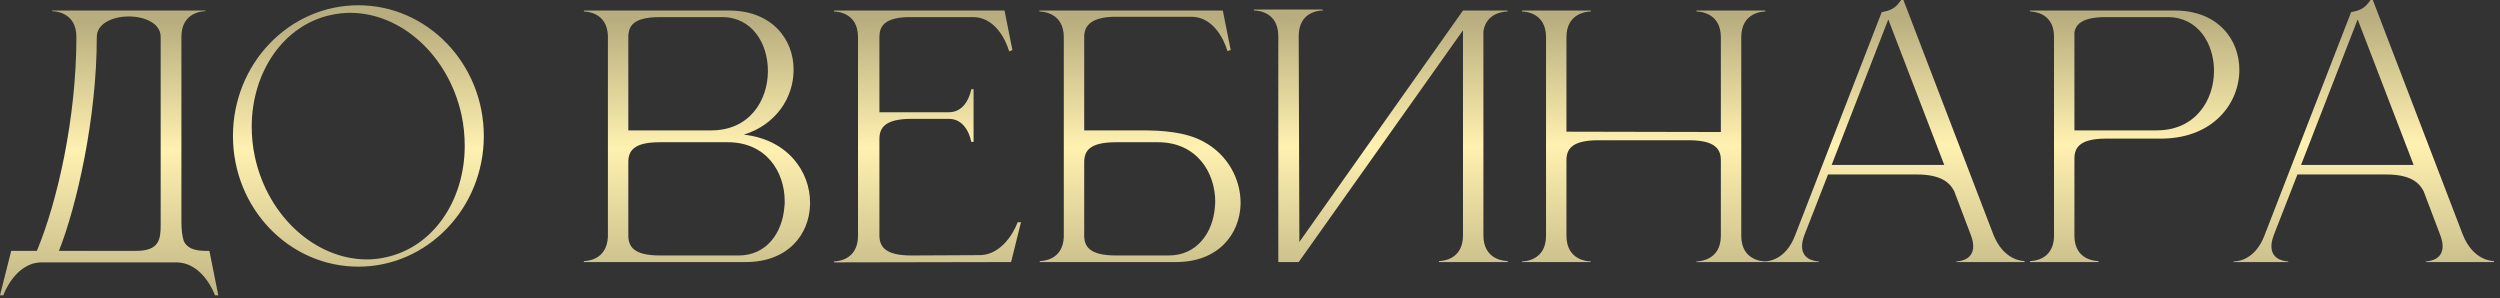 <?xml version="1.0" encoding="UTF-8"?> <svg xmlns="http://www.w3.org/2000/svg" width="243" height="29" viewBox="0 0 243 29" fill="none"><rect x="0" y="0" width="243" height="29" fill="#333333" stroke="none"/><path d="M17.633 3.584V21.536C17.633 22.272 17.697 22.976 17.889 23.488C18.177 24.032 18.753 24.384 19.969 24.384H20.353L21.217 28.704H20.897C20.897 28.704 19.777 25.504 17.121 25.504H4.065C1.441 25.504 0.321 28.704 0.321 28.704H0.001L1.089 24.384H3.585C5.569 19.616 7.425 11.52 7.425 3.584C7.425 1.152 5.281 1.088 5.057 1.088V1.024H19.969V1.088C19.745 1.088 17.633 1.152 17.633 3.584ZM15.617 3.584C15.617 2.272 14.081 1.6 12.513 1.6C10.977 1.6 9.409 2.272 9.409 3.584C9.409 11.456 7.457 20.032 5.729 24.384H13.249C15.457 24.384 15.617 23.264 15.617 21.92V3.584ZM34.835 0.512C41.555 0.512 47.027 6.208 47.027 13.216C47.027 20.224 41.555 25.92 34.835 25.92C28.083 25.92 22.643 20.224 22.643 13.216C22.643 6.208 28.083 0.512 34.835 0.512ZM32.243 1.44C27.571 2.4 24.467 7.008 24.467 12.32C24.467 13.28 24.563 14.304 24.787 15.296C26.067 21.12 30.739 25.216 35.667 25.216C36.243 25.216 36.851 25.152 37.427 25.024C42.099 24.064 45.171 19.488 45.171 14.176C45.171 13.184 45.075 12.16 44.851 11.136C43.571 5.344 38.963 1.248 34.035 1.248C33.427 1.248 32.851 1.312 32.243 1.44ZM61.072 12.672H69.136C72.848 12.672 74.608 9.792 74.64 6.976V6.88C74.64 4.224 73.104 1.664 70.192 1.664H64.144C61.552 1.664 61.072 2.528 61.072 3.616V12.672ZM61.072 15.776V22.88C61.072 23.936 61.552 24.832 64.144 24.832H71.792C74.544 24.832 76.048 22.592 76.24 20.128C76.272 19.936 76.272 19.744 76.272 19.552C76.272 16.704 74.48 13.824 70.736 13.824H64.144C61.552 13.824 61.072 14.688 61.072 15.776ZM59.088 23.008V3.456C58.992 1.184 56.976 1.12 56.784 1.12H56.752V1.024H70.864C75.024 1.024 77.136 3.808 77.136 6.752V6.88C77.104 9.472 75.472 12.096 72.304 13.088C76.592 13.568 78.736 16.704 78.736 19.68V19.872C78.672 22.784 76.592 25.472 72.496 25.472H56.752V25.376H56.784C56.976 25.376 58.992 25.312 59.088 23.008ZM83.399 3.616C83.399 1.184 81.287 1.12 81.063 1.12V1.024H97.639L98.407 4.864L98.087 4.992C98.087 4.992 97.223 1.664 94.567 1.664H88.135C85.927 1.76 85.479 2.592 85.479 3.616V10.912H92.231C94.055 10.912 94.407 8.672 94.407 8.672H94.631V13.792H94.407C94.407 13.792 94.055 11.552 92.231 11.552H88.583C85.991 11.552 85.479 12.448 85.479 13.504V22.88C85.479 23.936 85.991 24.832 88.583 24.832L95.175 24.8C97.799 24.8 98.919 21.6 98.919 21.6H99.239L98.279 25.472L81.063 25.504V25.408C81.287 25.408 83.399 25.344 83.399 22.912V3.616ZM105.385 12.672H110.953C112.905 12.672 115.209 12.8 116.969 13.76C119.369 15.04 120.585 17.44 120.585 19.712V19.872C120.489 22.784 118.409 25.472 114.313 25.472H101.065V25.376H101.097C101.289 25.376 103.337 25.312 103.401 23.008V3.616C103.401 1.184 101.257 1.12 101.033 1.12V1.024H118.857L119.625 4.864L119.305 4.96C119.305 4.96 118.441 1.632 115.785 1.632H108.137C105.929 1.728 105.385 2.592 105.385 3.584V12.672ZM105.385 15.776V22.88C105.385 23.936 105.865 24.832 108.489 24.832H113.609C116.361 24.832 117.897 22.592 118.089 20.128C118.089 19.968 118.121 19.776 118.121 19.616C118.121 16.768 116.329 13.824 112.553 13.824H108.489C105.865 13.824 105.385 14.688 105.385 15.776ZM124.251 3.52C124.251 1.12 122.203 1.024 121.915 1.024H121.883V0.928H128.571V1.024H128.539C128.251 1.024 126.235 1.12 126.235 3.52L126.299 23.52L142.203 1.024H146.523V1.12H146.491C146.299 1.12 144.475 1.184 144.187 3.04V22.88C144.187 25.312 146.331 25.376 146.555 25.376V25.472H139.867V25.376C140.091 25.376 142.203 25.312 142.203 22.88V2.944L126.235 25.472H124.251V3.52ZM150.275 3.616C150.275 1.184 148.163 1.12 147.939 1.12V1.024H154.627V1.12C154.403 1.12 152.259 1.184 152.259 3.616V12.8L167.267 12.832V3.616C167.267 1.184 165.123 1.12 164.899 1.12V1.024H171.587V1.12C171.363 1.12 169.251 1.184 169.251 3.616V22.912C169.251 25.344 171.363 25.408 171.587 25.408V25.472H164.899V25.408C165.123 25.408 167.267 25.344 167.267 22.912V15.584C167.267 14.528 166.755 13.632 164.163 13.632H155.363C152.739 13.632 152.259 14.528 152.259 15.584V22.912C152.259 25.344 154.403 25.408 154.627 25.408V25.472H147.939V25.408C148.163 25.408 150.275 25.344 150.275 22.912V3.616ZM196.789 25.472H190.165V25.408C190.261 25.408 191.797 25.376 191.797 23.936C191.797 23.648 191.733 23.264 191.541 22.784L189.941 18.56C189.461 17.664 188.565 16.96 186.293 16.96H177.685L175.413 22.784C175.221 23.264 175.157 23.648 175.157 23.936C175.157 25.376 176.693 25.408 176.789 25.408V25.472H171.477V25.408H171.509C171.829 25.408 173.557 25.312 174.485 22.88L182.901 1.184C183.829 0.992 184.213 0.832 184.789 -7.62939e-06H185.013L193.749 22.784C194.741 25.312 196.597 25.376 196.789 25.376V25.472ZM188.981 16.032L183.541 1.888L178.037 16.032H188.981ZM209.634 12.672C213.41 12.672 215.202 9.728 215.202 6.88C215.202 4.224 213.634 1.664 210.722 1.664H204.674C202.466 1.664 201.794 2.304 201.634 3.136V12.672H209.634ZM203.97 25.472H197.314V25.376H197.346C197.538 25.376 199.586 25.312 199.65 23.008V3.456C199.586 1.184 197.538 1.12 197.346 1.12H197.314V1.024H211.394C215.586 1.024 217.666 3.84 217.666 6.784C217.666 10.016 215.17 13.408 210.178 13.472H204.738C202.114 13.472 201.634 14.368 201.634 15.424V22.912C201.634 25.312 203.746 25.376 203.97 25.376V25.472ZM242.414 25.472H235.79V25.408C235.886 25.408 237.422 25.376 237.422 23.936C237.422 23.648 237.358 23.264 237.166 22.784L235.566 18.56C235.086 17.664 234.19 16.96 231.918 16.96H223.31L221.038 22.784C220.846 23.264 220.782 23.648 220.782 23.936C220.782 25.376 222.318 25.408 222.414 25.408V25.472H217.102V25.408H217.134C217.454 25.408 219.182 25.312 220.11 22.88L228.526 1.184C229.454 0.992 229.838 0.832 230.414 -7.62939e-06H230.638L239.374 22.784C240.366 25.312 242.222 25.376 242.414 25.376V25.472ZM234.606 16.032L229.166 1.888L223.662 16.032H234.606Z" fill="url(#paint0_linear_2063_3526)"></path><defs><linearGradient id="paint0_linear_2063_3526" x1="60.385" y1="2" x2="60.461" y2="30.542" gradientUnits="userSpaceOnUse"><stop stop-color="#B8AD7E"></stop><stop offset="0.436" stop-color="#FFF1B0"></stop><stop offset="1" stop-color="#B8AD7E"></stop></linearGradient></defs></svg> 